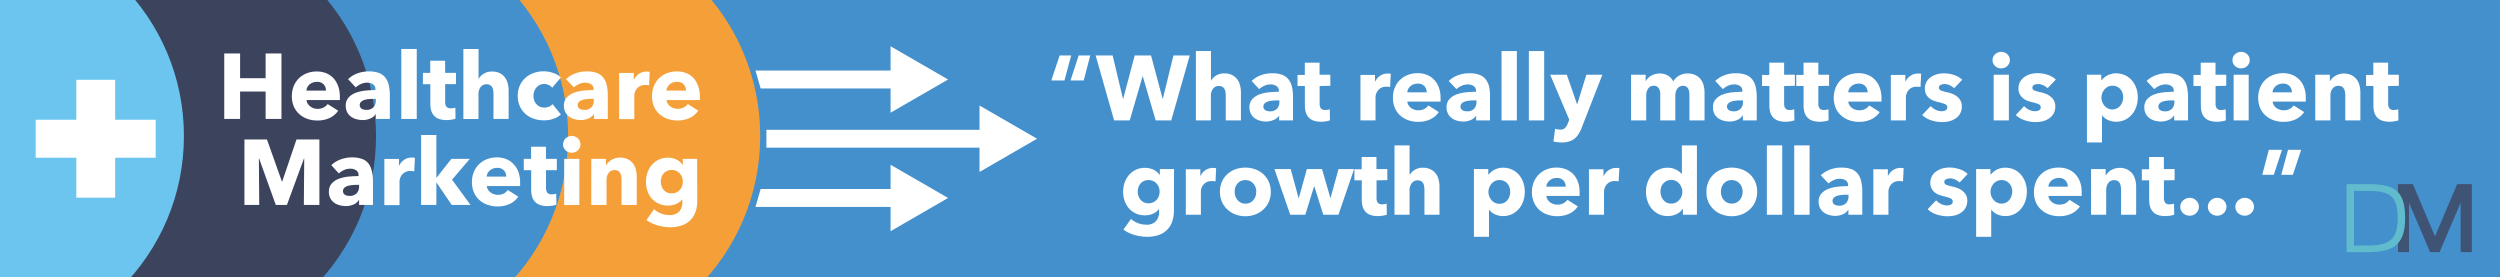 <?xml version="1.0" encoding="UTF-8"?> <svg xmlns="http://www.w3.org/2000/svg" xmlns:xlink="http://www.w3.org/1999/xlink" id="Layer_1" data-name="Layer 1" viewBox="0 0 901 100"><defs><style>.cls-1{fill:none;}.cls-2{clip-path:url(#clip-path);}.cls-3{fill:#4490cd;}.cls-4{fill:#f59f38;}.cls-5{fill:#3c435d;}.cls-6{fill:#6bc5ef;}.cls-11,.cls-7{fill:#fff;}.cls-8{opacity:0.79;}.cls-9{fill:#3e435d;}.cls-10{fill:#67c7cc;}.cls-11{stroke:#fff;stroke-miterlimit:10;stroke-width:5px;}</style><clipPath id="clip-path"><rect class="cls-1" width="901" height="100"></rect></clipPath></defs><g class="cls-2"><rect class="cls-3" width="901" height="100"></rect><circle class="cls-4" cx="196.66" cy="49.04" r="77.32"></circle><circle class="cls-3" cx="127.43" cy="49.04" r="77.32"></circle><circle class="cls-5" cx="58.2" cy="49.04" r="77.32"></circle><circle class="cls-6" cx="-11.03" cy="49.04" r="77.32"></circle><path class="cls-7" d="M95.73,42.87V33h-9.2v9.87H80.82V19.26h5.71v8.93h9.2V19.26h5.71V42.87Z"></path><path class="cls-7" d="M122.48,34.77v.66a6.4,6.4,0,0,1,0,.64h-12a2.85,2.85,0,0,0,.41,1.26,3.72,3.72,0,0,0,.91,1A4.25,4.25,0,0,0,113,39a4.54,4.54,0,0,0,1.42.23,4.64,4.64,0,0,0,2.2-.48,4.37,4.37,0,0,0,1.47-1.25l3.8,2.4a7.73,7.73,0,0,1-3.09,2.62,10.22,10.22,0,0,1-4.45.91,10.58,10.58,0,0,1-3.53-.58,8.57,8.57,0,0,1-2.92-1.7,7.86,7.86,0,0,1-2-2.75,9.21,9.21,0,0,1-.72-3.74,9.47,9.47,0,0,1,.7-3.68,8.45,8.45,0,0,1,1.9-2.81,8.55,8.55,0,0,1,2.84-1.78,9.75,9.75,0,0,1,3.53-.63,8.94,8.94,0,0,1,3.37.61,7.54,7.54,0,0,1,2.64,1.79A8.28,8.28,0,0,1,121.86,31,10.72,10.72,0,0,1,122.48,34.77Zm-5-2.11a3.3,3.3,0,0,0-.82-2.23,3.09,3.09,0,0,0-2.45-.93,4,4,0,0,0-1.47.25,3.67,3.67,0,0,0-1.17.68,3.45,3.45,0,0,0-.8,1,2.92,2.92,0,0,0-.33,1.21Z"></path><path class="cls-7" d="M125.45,28.53a9.42,9.42,0,0,1,3.42-2.1,11.65,11.65,0,0,1,4-.7,10.79,10.79,0,0,1,3.55.51,5.39,5.39,0,0,1,2.35,1.6,6.94,6.94,0,0,1,1.32,2.74,16.61,16.61,0,0,1,.41,3.92v8.37h-5V41.1h-.1a4,4,0,0,1-1.92,1.6,6.74,6.74,0,0,1-2.78.57,8.41,8.41,0,0,1-2.07-.27,5.9,5.9,0,0,1-2-.86,4.77,4.77,0,0,1-1.45-1.6,4.93,4.93,0,0,1-.57-2.47,4.21,4.21,0,0,1,1-2.9,6.48,6.48,0,0,1,2.54-1.71,13.64,13.64,0,0,1,3.45-.8,36.33,36.33,0,0,1,3.7-.2V32.2a2,2,0,0,0-.86-1.82,3.74,3.74,0,0,0-2.14-.58,5.2,5.2,0,0,0-2.25.5,7,7,0,0,0-1.85,1.2Zm10,7.1h-.7c-.6,0-1.21,0-1.82.09a7.49,7.49,0,0,0-1.63.31,3.09,3.09,0,0,0-1.19.69,1.56,1.56,0,0,0-.46,1.18,1.47,1.47,0,0,0,.21.8,1.74,1.74,0,0,0,.55.53,2.37,2.37,0,0,0,.77.29,5,5,0,0,0,.83.08,3.36,3.36,0,0,0,2.56-.92,3.42,3.42,0,0,0,.88-2.48Z"></path><path class="cls-7" d="M144.63,42.87V17.65h5.57V42.87Z"></path><path class="cls-7" d="M160.44,30.33v6.36a2.87,2.87,0,0,0,.45,1.76,1.93,1.93,0,0,0,1.62.58,6.52,6.52,0,0,0,.85-.06,3.11,3.11,0,0,0,.75-.2l.06,4a9.06,9.06,0,0,1-1.43.35,10.2,10.2,0,0,1-1.73.15,8.16,8.16,0,0,1-2.81-.42,4.36,4.36,0,0,1-1.81-1.2,4.67,4.67,0,0,1-1-1.87,9.19,9.19,0,0,1-.3-2.43v-7h-2.67V26.26h2.64V21.89h5.37v4.37h3.9v4.07Z"></path><path class="cls-7" d="M177.85,42.87v-9a8.16,8.16,0,0,0-.1-1.33,3.3,3.3,0,0,0-.39-1.12,2,2,0,0,0-.75-.76,2.27,2.27,0,0,0-1.2-.29,2.59,2.59,0,0,0-2.2,1,4.08,4.08,0,0,0-.76,2.52v9H167V17.65h5.47V28.36h.06a5.19,5.19,0,0,1,1.8-1.78,5.4,5.4,0,0,1,3-.79,6.08,6.08,0,0,1,2.85.6A5.5,5.5,0,0,1,182,27.94a6.34,6.34,0,0,1,1,2.19,10,10,0,0,1,.31,2.47V42.87Z"></path><path class="cls-7" d="M199,31.63a3.33,3.33,0,0,0-1.27-1,3.9,3.9,0,0,0-1.63-.36,3.39,3.39,0,0,0-1.57.35,3.77,3.77,0,0,0-1.2.93,4.5,4.5,0,0,0-.78,1.35,4.68,4.68,0,0,0-.29,1.64,4.89,4.89,0,0,0,.27,1.63,4,4,0,0,0,.79,1.35,3.62,3.62,0,0,0,1.23.92,3.84,3.84,0,0,0,1.62.33,4.4,4.4,0,0,0,1.65-.32,3.22,3.22,0,0,0,1.32-.91l3,3.7a7.13,7.13,0,0,1-2.67,1.57,10.43,10.43,0,0,1-3.47.56,11,11,0,0,1-3.67-.6,8.36,8.36,0,0,1-3-1.75,8.1,8.1,0,0,1-2-2.78,9,9,0,0,1-.73-3.7,8.84,8.84,0,0,1,.73-3.67,8.24,8.24,0,0,1,2-2.79,8.71,8.71,0,0,1,3-1.77,10.66,10.66,0,0,1,3.64-.61,9.58,9.58,0,0,1,1.78.16,11.92,11.92,0,0,1,1.71.45,8.61,8.61,0,0,1,1.5.7,6.61,6.61,0,0,1,1.18.92Z"></path><path class="cls-7" d="M204,28.53a9.42,9.42,0,0,1,3.42-2.1,11.65,11.65,0,0,1,4-.7,10.79,10.79,0,0,1,3.55.51,5.39,5.39,0,0,1,2.35,1.6,6.94,6.94,0,0,1,1.32,2.74,16.61,16.61,0,0,1,.41,3.92v8.37h-5V41.1H214a4,4,0,0,1-1.92,1.6,6.74,6.74,0,0,1-2.78.57A8.41,8.41,0,0,1,207.2,43a5.9,5.9,0,0,1-1.95-.86,4.77,4.77,0,0,1-1.45-1.6,4.93,4.93,0,0,1-.57-2.47,4.21,4.21,0,0,1,1-2.9,6.48,6.48,0,0,1,2.54-1.71,13.64,13.64,0,0,1,3.45-.8,36.33,36.33,0,0,1,3.7-.2V32.2a2,2,0,0,0-.86-1.82,3.74,3.74,0,0,0-2.14-.58,5.2,5.2,0,0,0-2.25.5,7,7,0,0,0-1.85,1.2Zm10,7.1h-.7c-.6,0-1.21,0-1.82.09a7.49,7.49,0,0,0-1.63.31,3.09,3.09,0,0,0-1.19.69,1.56,1.56,0,0,0-.46,1.18,1.47,1.47,0,0,0,.21.8,1.74,1.74,0,0,0,.55.53,2.37,2.37,0,0,0,.77.29,5,5,0,0,0,.83.08,3.36,3.36,0,0,0,2.56-.92,3.42,3.42,0,0,0,.88-2.48Z"></path><path class="cls-7" d="M233.92,30.76a5,5,0,0,0-.72-.13c-.24,0-.46,0-.69,0a3.86,3.86,0,0,0-1.85.4,3.64,3.64,0,0,0-1.2,1,3.84,3.84,0,0,0-.65,1.23,4.21,4.21,0,0,0-.2,1.16v8.52h-5.47V26.28h5.27v2.4h.07a5.4,5.4,0,0,1,1.8-2.08,5,5,0,0,1,3.35-.77,2.08,2.08,0,0,1,.52.1Z"></path><path class="cls-7" d="M252.23,34.77v.66a4.31,4.31,0,0,1,0,.64h-12a3,3,0,0,0,.42,1.26,3.52,3.52,0,0,0,.9,1,4.36,4.36,0,0,0,2.65.88,4.62,4.62,0,0,0,2.2-.48,4.37,4.37,0,0,0,1.47-1.25l3.8,2.4a7.64,7.64,0,0,1-3.08,2.62,10.22,10.22,0,0,1-4.45.91,10.6,10.6,0,0,1-3.54-.58,8.76,8.76,0,0,1-2.92-1.7,8,8,0,0,1-2-2.75,10.11,10.11,0,0,1,0-7.42,8.31,8.31,0,0,1,1.9-2.81,8.51,8.51,0,0,1,2.83-1.78,9.76,9.76,0,0,1,3.54-.63,9,9,0,0,1,3.37.61,7.41,7.41,0,0,1,2.63,1.79A8.14,8.14,0,0,1,251.61,31,11,11,0,0,1,252.23,34.77Zm-5-2.11a3.25,3.25,0,0,0-.82-2.23,3.08,3.08,0,0,0-2.45-.93,4.13,4.13,0,0,0-1.47.25,3.62,3.62,0,0,0-1.16.68,3.29,3.29,0,0,0-.8,1,3.1,3.1,0,0,0-.34,1.21Z"></path><path class="cls-7" d="M109.51,73.87l.13-16.71h-.1L103.4,73.87h-4l-6-16.71h-.1l.13,16.71H88.09V50.26h8.12l5.38,15.14h.13l5.14-15.14h8.25V73.87Z"></path><path class="cls-7" d="M119.41,59.53a9.42,9.42,0,0,1,3.42-2.1,11.65,11.65,0,0,1,4-.7,10.79,10.79,0,0,1,3.55.51,5.33,5.33,0,0,1,2.35,1.6A6.94,6.94,0,0,1,134,61.58a16.06,16.06,0,0,1,.42,3.92v8.37h-5V72.1h-.1a4,4,0,0,1-1.92,1.6,6.74,6.74,0,0,1-2.78.57,8.41,8.41,0,0,1-2.07-.27,5.9,5.9,0,0,1-2-.86,4.77,4.77,0,0,1-1.45-1.6,4.93,4.93,0,0,1-.57-2.47,4.16,4.16,0,0,1,1-2.9,6.37,6.37,0,0,1,2.53-1.71,13.74,13.74,0,0,1,3.45-.8,36.37,36.37,0,0,1,3.71-.2V63.2a2,2,0,0,0-.87-1.82,3.74,3.74,0,0,0-2.14-.58,5.2,5.2,0,0,0-2.25.5,7,7,0,0,0-1.85,1.2Zm10,7.1h-.7c-.6,0-1.2,0-1.82.09a7.49,7.49,0,0,0-1.63.31,3,3,0,0,0-1.18.69,1.53,1.53,0,0,0-.47,1.18,1.47,1.47,0,0,0,.21.8,1.67,1.67,0,0,0,.56.53,2.23,2.23,0,0,0,.76.29,5,5,0,0,0,.84.08,3.35,3.35,0,0,0,2.55-.92,3.42,3.42,0,0,0,.88-2.48Z"></path><path class="cls-7" d="M149.3,61.76a5,5,0,0,0-.72-.13l-.68,0a3.84,3.84,0,0,0-1.85.4,3.68,3.68,0,0,0-1.21,1,3.84,3.84,0,0,0-.65,1.23,4.21,4.21,0,0,0-.2,1.16v8.52h-5.47V57.28h5.27v2.4h.07a5.4,5.4,0,0,1,1.8-2.08,4.63,4.63,0,0,1,2.7-.81,4.54,4.54,0,0,1,.65,0,2,2,0,0,1,.52.1Z"></path><path class="cls-7" d="M169.58,73.87h-6.77l-5.44-8h-.1v8h-5.5V48.65h5.5V64h.1l5.3-6.74h6.64l-6.4,7.5Z"></path><path class="cls-7" d="M187.45,65.77v.66a6.4,6.4,0,0,1,0,.64h-12a2.74,2.74,0,0,0,.42,1.26,3.52,3.52,0,0,0,.9,1,4.38,4.38,0,0,0,1.23.65,4.54,4.54,0,0,0,1.42.23,4.62,4.62,0,0,0,2.2-.48A4.37,4.37,0,0,0,183,68.47l3.8,2.4a7.77,7.77,0,0,1-3.08,2.62,10.27,10.27,0,0,1-4.46.91,10.58,10.58,0,0,1-3.53-.58,8.57,8.57,0,0,1-2.92-1.7,7.86,7.86,0,0,1-2-2.75,9.21,9.21,0,0,1-.72-3.74,9.47,9.47,0,0,1,.7-3.68,8.45,8.45,0,0,1,1.9-2.81,8.65,8.65,0,0,1,2.84-1.78,9.76,9.76,0,0,1,3.54-.63,8.93,8.93,0,0,1,3.36.61,7.36,7.36,0,0,1,2.64,1.79A8.3,8.3,0,0,1,186.84,62,11,11,0,0,1,187.45,65.77Zm-5-2.11a3.25,3.25,0,0,0-.82-2.23,3.08,3.08,0,0,0-2.45-.93,4.09,4.09,0,0,0-1.47.25,3.78,3.78,0,0,0-1.17.68,3.45,3.45,0,0,0-.8,1,2.92,2.92,0,0,0-.33,1.21Z"></path><path class="cls-7" d="M196.79,61.33v6.36a2.87,2.87,0,0,0,.45,1.76,1.93,1.93,0,0,0,1.62.58,6.41,6.41,0,0,0,.85-.06,3.11,3.11,0,0,0,.75-.2l.07,4a9.51,9.51,0,0,1-1.44.35,10,10,0,0,1-1.73.15,8.1,8.1,0,0,1-2.8-.42,4.4,4.4,0,0,1-1.82-1.2,4.66,4.66,0,0,1-1-1.87,9.19,9.19,0,0,1-.3-2.43v-7h-2.67V57.26h2.63V52.89h5.37v4.37h3.91v4.07Z"></path><path class="cls-7" d="M209.2,52a2.78,2.78,0,0,1-.25,1.18,3.08,3.08,0,0,1-.67,1,3.12,3.12,0,0,1-1,.64,3.33,3.33,0,0,1-1.21.23,3.08,3.08,0,0,1-2.24-.89,2.84,2.84,0,0,1-.9-2.11,3,3,0,0,1,.23-1.15,2.69,2.69,0,0,1,.67-1,3.62,3.62,0,0,1,1-.66,3.19,3.19,0,0,1,2.45,0,3.1,3.1,0,0,1,1,.63,3.2,3.2,0,0,1,.67,1A2.79,2.79,0,0,1,209.2,52Zm-5.87,21.91V57.26h5.47V73.87Z"></path><path class="cls-7" d="M224,73.87V64.8a8.26,8.26,0,0,0-.11-1.34,3.64,3.64,0,0,0-.39-1.11,2,2,0,0,0-.75-.77,2.37,2.37,0,0,0-1.22-.28,2.74,2.74,0,0,0-1.28.28,2.66,2.66,0,0,0-.92.78,3.71,3.71,0,0,0-.55,1.15,5.11,5.11,0,0,0-.18,1.35v9h-5.5V57.26h5.3v2.3h.07a5.93,5.93,0,0,1,.78-1.05,4.69,4.69,0,0,1,1.13-.88,6.66,6.66,0,0,1,1.42-.6,5.47,5.47,0,0,1,1.64-.24,6.13,6.13,0,0,1,2.83.6,5.48,5.48,0,0,1,1.89,1.55,6.32,6.32,0,0,1,1,2.19,10,10,0,0,1,.32,2.47V73.87Z"></path><path class="cls-7" d="M251.29,72.3a11.59,11.59,0,0,1-.7,4.24,7.93,7.93,0,0,1-2,3,8,8,0,0,1-3.08,1.77,13.05,13.05,0,0,1-4,.59,16.5,16.5,0,0,1-4.52-.67,12.32,12.32,0,0,1-4-1.94l2.74-3.9A8.11,8.11,0,0,0,238.37,77a8.54,8.54,0,0,0,2.85.51,4.58,4.58,0,0,0,3.55-1.26,4.82,4.82,0,0,0,1.15-3.37v-1h-.1a5.43,5.43,0,0,1-2.07,1.6,7,7,0,0,1-3,.6,7.83,7.83,0,0,1-3.37-.69,7.31,7.31,0,0,1-2.49-1.85,8.11,8.11,0,0,1-1.55-2.72,10.11,10.11,0,0,1-.53-3.28,10.28,10.28,0,0,1,.53-3.3,8.44,8.44,0,0,1,1.55-2.77,7.63,7.63,0,0,1,2.49-1.92,7.47,7.47,0,0,1,3.33-.72,7.19,7.19,0,0,1,3,.64,5.24,5.24,0,0,1,2.31,2h.06V57.26h5.17Zm-5.2-6.83a4.87,4.87,0,0,0-.28-1.61,4.22,4.22,0,0,0-.82-1.35,3.91,3.91,0,0,0-2.94-1.25,3.77,3.77,0,0,0-1.65.34,3.66,3.66,0,0,0-1.22.9,4,4,0,0,0-.76,1.33,4.91,4.91,0,0,0-.27,1.64,4.84,4.84,0,0,0,.27,1.6,4.25,4.25,0,0,0,.76,1.35,3.67,3.67,0,0,0,2.87,1.28,4,4,0,0,0,1.69-.35,3.8,3.8,0,0,0,1.26-.92,3.9,3.9,0,0,0,.81-1.33A4.9,4.9,0,0,0,246.09,65.47Z"></path><path class="cls-7" d="M383.63,29h-4.74l3-9h4.16Zm6.94,0h-4.76l2.94-9h4.17Z"></path><path class="cls-7" d="M422.11,43.4h-5.6l-4.63-15.84h-.1L407.15,43.4h-5.62L394.87,20H401l3.71,15.58h.1L408.94,20h5.89L419,35.56h.1L422.9,20h5.89Z"></path><path class="cls-7" d="M441.76,43.4V34.47a9.3,9.3,0,0,0-.1-1.32,3.38,3.38,0,0,0-.38-1.11,2.18,2.18,0,0,0-.75-.76,2.23,2.23,0,0,0-1.19-.28,2.55,2.55,0,0,0-2.18,1,4,4,0,0,0-.76,2.49v8.9H431v-25h5.43V29h.06a5.22,5.22,0,0,1,1.79-1.77,5.39,5.39,0,0,1,2.95-.78,6,6,0,0,1,2.82.6,5.53,5.53,0,0,1,1.86,1.54,6.15,6.15,0,0,1,1,2.16,9.87,9.87,0,0,1,.32,2.45V43.4Z"></path><path class="cls-7" d="M451.09,29.18a9.55,9.55,0,0,1,3.39-2.09,11.69,11.69,0,0,1,3.95-.69,10.66,10.66,0,0,1,3.53.51,5.23,5.23,0,0,1,2.33,1.59,6.93,6.93,0,0,1,1.31,2.71A16.35,16.35,0,0,1,466,35.1v8.3h-5V41.65H461A4.16,4.16,0,0,1,459,43.24a6.77,6.77,0,0,1-2.76.56,8.79,8.79,0,0,1-2-.26,6.23,6.23,0,0,1-1.93-.86,4.61,4.61,0,0,1-1.44-1.59,4.85,4.85,0,0,1-.57-2.45,4.17,4.17,0,0,1,1-2.88,6.44,6.44,0,0,1,2.51-1.69,13.58,13.58,0,0,1,3.43-.79,35.75,35.75,0,0,1,3.67-.2v-.26A2,2,0,0,0,460,31a3.75,3.75,0,0,0-2.12-.58,5.29,5.29,0,0,0-2.23.5,7.2,7.2,0,0,0-1.84,1.19Zm10,7h-.7q-.89,0-1.8.09a7.28,7.28,0,0,0-1.62.31,3,3,0,0,0-1.18.68,1.55,1.55,0,0,0-.46,1.17,1.47,1.47,0,0,0,.21.8,1.85,1.85,0,0,0,.55.53,2.54,2.54,0,0,0,.76.28,4.85,4.85,0,0,0,.83.08,3.34,3.34,0,0,0,2.53-.91,3.43,3.43,0,0,0,.88-2.46Z"></path><path class="cls-7" d="M475.6,31v6.31a2.84,2.84,0,0,0,.45,1.75,1.91,1.91,0,0,0,1.61.58,5.09,5.09,0,0,0,.84-.07,2.54,2.54,0,0,0,.74-.2l.07,4a8.4,8.4,0,0,1-1.42.35,10.08,10.08,0,0,1-1.72.15,8.24,8.24,0,0,1-2.78-.41,4.42,4.42,0,0,1-1.81-1.2,4.73,4.73,0,0,1-1-1.86,8.91,8.91,0,0,1-.3-2.4V31h-2.65v-4h2.62V22.59h5.32v4.34h3.88v4Z"></path><path class="cls-7" d="M501,31.39a4.63,4.63,0,0,0-.71-.13l-.68,0a3.94,3.94,0,0,0-1.84.39,4,4,0,0,0-1.19,1,3.66,3.66,0,0,0-.64,1.22,4.21,4.21,0,0,0-.2,1.16V43.4h-5.43V27h5.23v2.38h.07a5.4,5.4,0,0,1,1.78-2.07,4.65,4.65,0,0,1,2.68-.8,4.54,4.54,0,0,1,.65,0,2,2,0,0,1,.51.1Z"></path><path class="cls-7" d="M519.18,35.36V36a6,6,0,0,1,0,.62H507.2a2.93,2.93,0,0,0,.41,1.26,3.64,3.64,0,0,0,.9,1,4.3,4.3,0,0,0,1.22.64,4.17,4.17,0,0,0,1.41.23,4.53,4.53,0,0,0,2.18-.48A4.31,4.31,0,0,0,514.78,38l3.77,2.39A7.58,7.58,0,0,1,515.49,43a10.09,10.09,0,0,1-4.42.91,10.41,10.41,0,0,1-3.5-.58,8.37,8.37,0,0,1-2.9-1.68,7.74,7.74,0,0,1-1.95-2.73,9.06,9.06,0,0,1-.71-3.71,9.31,9.31,0,0,1,.69-3.65,8.06,8.06,0,0,1,1.89-2.78A8.24,8.24,0,0,1,507.4,27a9.6,9.6,0,0,1,3.51-.63,8.86,8.86,0,0,1,3.34.61,7.37,7.37,0,0,1,2.61,1.77,8.18,8.18,0,0,1,1.71,2.81A11,11,0,0,1,519.18,35.36Zm-5-2.08a3.27,3.27,0,0,0-.81-2.22,3.08,3.08,0,0,0-2.43-.92,4.3,4.3,0,0,0-1.46.24,4,4,0,0,0-1.15.68,3.54,3.54,0,0,0-.8,1,2.92,2.92,0,0,0-.33,1.21Z"></path><path class="cls-7" d="M522.12,29.18a9.55,9.55,0,0,1,3.39-2.09,11.71,11.71,0,0,1,4-.69,10.6,10.6,0,0,1,3.52.51,5.17,5.17,0,0,1,2.33,1.59,6.66,6.66,0,0,1,1.31,2.71A15.84,15.84,0,0,1,537,35.1v8.3h-5V41.65H532a4.13,4.13,0,0,1-1.9,1.59,6.84,6.84,0,0,1-2.76.56,8.73,8.73,0,0,1-2.05-.26,6.18,6.18,0,0,1-1.94-.86,4.81,4.81,0,0,1-1.44-1.59,5,5,0,0,1-.56-2.45,4.12,4.12,0,0,1,1-2.88,6.29,6.29,0,0,1,2.51-1.69,13.6,13.6,0,0,1,3.42-.79,35.94,35.94,0,0,1,3.68-.2v-.26a2,2,0,0,0-.86-1.81,3.77,3.77,0,0,0-2.12-.58,5.26,5.26,0,0,0-2.23.5,7.2,7.2,0,0,0-1.84,1.19Zm10,7h-.69c-.6,0-1.2,0-1.81.09a7.52,7.52,0,0,0-1.62.31,3.06,3.06,0,0,0-1.17.68,1.56,1.56,0,0,0-.47,1.17,1.47,1.47,0,0,0,.22.8,1.64,1.64,0,0,0,.55.53,2.45,2.45,0,0,0,.76.28,4.74,4.74,0,0,0,.82.08,3.32,3.32,0,0,0,2.53-.91,3.39,3.39,0,0,0,.88-2.46Z"></path><path class="cls-7" d="M541.15,43.4v-25h5.52v25Z"></path><path class="cls-7" d="M551,43.4v-25h5.52v25Z"></path><path class="cls-7" d="M570.1,45.89A14,14,0,0,1,569,48.18a6.84,6.84,0,0,1-1.46,1.73,5.73,5.73,0,0,1-2,1.07,9,9,0,0,1-2.7.36,12.15,12.15,0,0,1-1.57-.1,9.16,9.16,0,0,1-1.41-.26l.6-4.57a6.28,6.28,0,0,0,.88.22,5.73,5.73,0,0,0,.87.08,2.42,2.42,0,0,0,1.82-.58,4.51,4.51,0,0,0,1-1.63l.53-1.36-6.88-16.21h6l3.67,10.58h.1l3.28-10.58h5.76Z"></path><path class="cls-7" d="M608.87,43.4v-9a9.73,9.73,0,0,0-.09-1.34,3.1,3.1,0,0,0-.37-1.1,2.13,2.13,0,0,0-.71-.75,2.16,2.16,0,0,0-1.17-.28,2.34,2.34,0,0,0-1.21.3,2.7,2.7,0,0,0-.86.79,3.5,3.5,0,0,0-.52,1.14,5.4,5.4,0,0,0-.16,1.34v8.9h-5.43V34a4,4,0,0,0-.56-2.25,2,2,0,0,0-1.79-.83,2.29,2.29,0,0,0-2,1,4.32,4.32,0,0,0-.71,2.51V43.4h-5.46V26.93h5.26v2.28h.07a5.79,5.79,0,0,1,.74-1,4.68,4.68,0,0,1,1.08-.87,5.54,5.54,0,0,1,1.4-.61,5.79,5.79,0,0,1,1.71-.24,5.9,5.9,0,0,1,3,.73,5,5,0,0,1,1.94,2.09,6.32,6.32,0,0,1,2.12-2.06,6.16,6.16,0,0,1,3.14-.76,5.89,5.89,0,0,1,2.83.62A5.25,5.25,0,0,1,613,28.66a6.65,6.65,0,0,1,1,2.19,9.28,9.28,0,0,1,.31,2.36V43.4Z"></path><path class="cls-7" d="M618.17,29.18a9.55,9.55,0,0,1,3.39-2.09,11.71,11.71,0,0,1,4-.69,10.6,10.6,0,0,1,3.52.51,5.17,5.17,0,0,1,2.33,1.59,6.79,6.79,0,0,1,1.31,2.71,16.35,16.35,0,0,1,.41,3.89v8.3h-5V41.65H628a4.13,4.13,0,0,1-1.9,1.59,6.86,6.86,0,0,1-2.77.56,8.79,8.79,0,0,1-2.05-.26,6.23,6.23,0,0,1-1.93-.86,4.61,4.61,0,0,1-1.44-1.59,4.85,4.85,0,0,1-.56-2.45,4.17,4.17,0,0,1,1-2.88,6.4,6.4,0,0,1,2.52-1.69,13.4,13.4,0,0,1,3.42-.79,35.75,35.75,0,0,1,3.67-.2v-.26A2,2,0,0,0,627.1,31a3.74,3.74,0,0,0-2.11-.58,5.3,5.3,0,0,0-2.24.5,7.14,7.14,0,0,0-1.83,1.19Zm10,7h-.69c-.6,0-1.2,0-1.81.09a7.52,7.52,0,0,0-1.62.31,3,3,0,0,0-1.17.68,1.56,1.56,0,0,0-.47,1.17,1.39,1.39,0,0,0,.22.8,1.71,1.71,0,0,0,.54.53,2.54,2.54,0,0,0,.76.28,5,5,0,0,0,.83.08,3.34,3.34,0,0,0,2.53-.91,3.39,3.39,0,0,0,.88-2.46Z"></path><path class="cls-7" d="M643,31v6.31a2.91,2.91,0,0,0,.44,1.75,1.92,1.92,0,0,0,1.61.58,5,5,0,0,0,.84-.07,2.71,2.71,0,0,0,.75-.2l.06,4a8.17,8.17,0,0,1-1.42.35,10,10,0,0,1-1.72.15,8.28,8.28,0,0,1-2.78-.41,4.32,4.32,0,0,1-1.8-1.2,4.74,4.74,0,0,1-1-1.86,8.91,8.91,0,0,1-.3-2.4V31h-2.64v-4h2.61V22.59H643v4.34h3.87v4Z"></path><path class="cls-7" d="M655.33,31v6.31a2.91,2.91,0,0,0,.44,1.75,1.92,1.92,0,0,0,1.61.58,5.09,5.09,0,0,0,.84-.07,2.71,2.71,0,0,0,.75-.2l.06,4a8.17,8.17,0,0,1-1.42.35,10,10,0,0,1-1.72.15,8.28,8.28,0,0,1-2.78-.41,4.32,4.32,0,0,1-1.8-1.2,4.62,4.62,0,0,1-1-1.86,8.91,8.91,0,0,1-.3-2.4V31h-2.64v-4H650V22.59h5.33v4.34h3.87v4Z"></path><path class="cls-7" d="M678.09,35.36V36a6,6,0,0,1,0,.62H666.11a2.81,2.81,0,0,0,.42,1.26,3.6,3.6,0,0,0,.89,1,4.3,4.3,0,0,0,1.22.64,4.21,4.21,0,0,0,1.41.23,4.53,4.53,0,0,0,2.18-.48A4.31,4.31,0,0,0,673.69,38l3.77,2.39A7.58,7.58,0,0,1,674.4,43a10.09,10.09,0,0,1-4.42.91,10.41,10.41,0,0,1-3.5-.58,8.37,8.37,0,0,1-2.9-1.68,7.74,7.74,0,0,1-2-2.73,10,10,0,0,1,0-7.36,8.18,8.18,0,0,1,4.7-4.55,9.6,9.6,0,0,1,3.51-.63,8.82,8.82,0,0,1,3.34.61,7.28,7.28,0,0,1,2.61,1.77,8.18,8.18,0,0,1,1.71,2.81A10.8,10.8,0,0,1,678.09,35.36Zm-5-2.08a3.27,3.27,0,0,0-.81-2.22,3.08,3.08,0,0,0-2.43-.92,4.2,4.2,0,0,0-1.45.24,3.9,3.9,0,0,0-1.16.68,3.54,3.54,0,0,0-.8,1,2.92,2.92,0,0,0-.33,1.21Z"></path><path class="cls-7" d="M692.15,31.39a4.63,4.63,0,0,0-.71-.13l-.68,0a3.94,3.94,0,0,0-1.84.39,4,4,0,0,0-1.19,1,3.66,3.66,0,0,0-.64,1.22,4.21,4.21,0,0,0-.2,1.16V43.4h-5.43V27h5.23v2.38h.07a5.4,5.4,0,0,1,1.78-2.07,4.65,4.65,0,0,1,2.68-.8,4.54,4.54,0,0,1,.65,0,2,2,0,0,1,.51.1Z"></path><path class="cls-7" d="M704.26,31.79a6.16,6.16,0,0,0-1.55-1.06,4.43,4.43,0,0,0-1.89-.43,3.3,3.3,0,0,0-1.41.3,1.09,1.09,0,0,0,.07,2,14.88,14.88,0,0,0,2.3.66,12.41,12.41,0,0,1,1.87.56,6.44,6.44,0,0,1,1.7,1,4.57,4.57,0,0,1,1.23,1.46,4.22,4.22,0,0,1,.46,2.05,4.95,4.95,0,0,1-2.27,4.37,7,7,0,0,1-2.26,1,11.4,11.4,0,0,1-2.52.29,12.42,12.42,0,0,1-4-.64,8.41,8.41,0,0,1-3.23-1.9l3.05-3.21a6,6,0,0,0,1.78,1.32,5,5,0,0,0,2.25.53,3,3,0,0,0,1.31-.32,1.11,1.11,0,0,0,.65-1.1,1.19,1.19,0,0,0-.8-1.13,13.94,13.94,0,0,0-2.48-.76,12.57,12.57,0,0,1-1.72-.53,5.59,5.59,0,0,1-1.54-.89,4.61,4.61,0,0,1-1.11-1.39,4.33,4.33,0,0,1-.43-2,4.82,4.82,0,0,1,.63-2.53,5.37,5.37,0,0,1,1.62-1.7,7.29,7.29,0,0,1,2.2-1,9.53,9.53,0,0,1,2.4-.31,11.43,11.43,0,0,1,3.62.58,7.81,7.81,0,0,1,3,1.73Z"></path><path class="cls-7" d="M724.34,21.67a2.85,2.85,0,0,1-.24,1.17,3,3,0,0,1-.67.94,2.8,2.8,0,0,1-1,.63,3.14,3.14,0,0,1-1.21.23,3,3,0,0,1-2.21-.87,2.89,2.89,0,0,1-.66-3.25,2.68,2.68,0,0,1,.66-.94,3.37,3.37,0,0,1,1-.64,2.9,2.9,0,0,1,1.22-.25,3.33,3.33,0,0,1,1.21.23,2.8,2.8,0,0,1,1,.63,3,3,0,0,1,.67.94A2.93,2.93,0,0,1,724.34,21.67ZM718.52,43.4V26.93H724V43.4Z"></path><path class="cls-7" d="M737.94,31.79a6.16,6.16,0,0,0-1.55-1.06,4.43,4.43,0,0,0-1.89-.43,3.3,3.3,0,0,0-1.41.3,1.09,1.09,0,0,0,.07,2,14.88,14.88,0,0,0,2.3.66,12.41,12.41,0,0,1,1.87.56,6.29,6.29,0,0,1,1.7,1,4.57,4.57,0,0,1,1.23,1.46,4.22,4.22,0,0,1,.46,2.05,4.95,4.95,0,0,1-2.27,4.37,7,7,0,0,1-2.26,1,11.4,11.4,0,0,1-2.52.29,12.42,12.42,0,0,1-3.95-.64,8.41,8.41,0,0,1-3.23-1.9l3-3.21a6,6,0,0,0,1.78,1.32,5,5,0,0,0,2.25.53,2.94,2.94,0,0,0,1.31-.32,1.11,1.11,0,0,0,.65-1.1,1.19,1.19,0,0,0-.8-1.13,13.94,13.94,0,0,0-2.48-.76,12.57,12.57,0,0,1-1.72-.53A5.59,5.59,0,0,1,729,35.3a4.61,4.61,0,0,1-1.11-1.39,4.33,4.33,0,0,1-.43-2,4.82,4.82,0,0,1,.63-2.53,5.37,5.37,0,0,1,1.62-1.7,7.29,7.29,0,0,1,2.2-1,9.53,9.53,0,0,1,2.4-.31,11.43,11.43,0,0,1,3.62.58,7.81,7.81,0,0,1,3,1.73Z"></path><path class="cls-7" d="M770.46,35.1a10.47,10.47,0,0,1-.52,3.31,8.6,8.6,0,0,1-1.54,2.79,7.71,7.71,0,0,1-2.47,1.94,7.36,7.36,0,0,1-3.31.73,6.94,6.94,0,0,1-2.88-.62,5,5,0,0,1-2.11-1.67h-.07v9.76h-5.43V26.93h5.17v2h.1a6.57,6.57,0,0,1,5.26-2.49,7.47,7.47,0,0,1,3.24.7A7.27,7.27,0,0,1,768.36,29a8.65,8.65,0,0,1,1.56,2.77A10,10,0,0,1,770.46,35.1Zm-5.26,0a5.18,5.18,0,0,0-.24-1.56,4.24,4.24,0,0,0-.73-1.34,3.68,3.68,0,0,0-1.21-.94,3.79,3.79,0,0,0-1.69-.36,3.64,3.64,0,0,0-1.65.36,3.79,3.79,0,0,0-1.24,1,4.52,4.52,0,0,0-.8,1.36,4.57,4.57,0,0,0-.28,1.55,4.67,4.67,0,0,0,.28,1.56,4.47,4.47,0,0,0,.8,1.35,3.79,3.79,0,0,0,1.24,1,3.52,3.52,0,0,0,1.65.37A3.66,3.66,0,0,0,763,39a3.48,3.48,0,0,0,1.21-1,4.19,4.19,0,0,0,.73-1.37A5.3,5.3,0,0,0,765.2,35.1Z"></path><path class="cls-7" d="M773.64,29.18A9.55,9.55,0,0,1,777,27.09a11.71,11.71,0,0,1,4-.69,10.6,10.6,0,0,1,3.52.51,5.17,5.17,0,0,1,2.33,1.59,6.79,6.79,0,0,1,1.31,2.71,16.35,16.35,0,0,1,.41,3.89v8.3h-5V41.65h-.1a4.13,4.13,0,0,1-1.9,1.59,6.86,6.86,0,0,1-2.77.56,8.79,8.79,0,0,1-2.05-.26,6.23,6.23,0,0,1-1.93-.86,4.61,4.61,0,0,1-1.44-1.59,4.85,4.85,0,0,1-.56-2.45,4.17,4.17,0,0,1,1-2.88,6.4,6.4,0,0,1,2.52-1.69,13.4,13.4,0,0,1,3.42-.79,35.75,35.75,0,0,1,3.67-.2v-.26a2,2,0,0,0-.86-1.81,3.74,3.74,0,0,0-2.11-.58,5.3,5.3,0,0,0-2.24.5,7.14,7.14,0,0,0-1.83,1.19Zm10,7h-.69c-.6,0-1.2,0-1.81.09a7.28,7.28,0,0,0-1.62.31,3,3,0,0,0-1.17.68,1.56,1.56,0,0,0-.47,1.17,1.39,1.39,0,0,0,.22.8,1.71,1.71,0,0,0,.54.53,2.54,2.54,0,0,0,.76.28,5,5,0,0,0,.83.08,3.34,3.34,0,0,0,2.53-.91,3.39,3.39,0,0,0,.88-2.46Z"></path><path class="cls-7" d="M798.49,31v6.31a2.84,2.84,0,0,0,.45,1.75,1.89,1.89,0,0,0,1.6.58,4.92,4.92,0,0,0,.84-.07,2.71,2.71,0,0,0,.75-.2l.07,4a8.3,8.3,0,0,1-1.43.35,10,10,0,0,1-1.72.15,8.28,8.28,0,0,1-2.78-.41,4.32,4.32,0,0,1-1.8-1.2,4.74,4.74,0,0,1-1-1.86,8.92,8.92,0,0,1-.29-2.4V31h-2.65v-4h2.61V22.59h5.33v4.34h3.87v4Z"></path><path class="cls-7" d="M810.8,21.67a2.85,2.85,0,0,1-.25,1.17,3.18,3.18,0,0,1-.66.94,2.94,2.94,0,0,1-1,.63,3.26,3.26,0,0,1-3.42-.64,2.94,2.94,0,0,1-.66-3.25,2.68,2.68,0,0,1,.66-.94,3.66,3.66,0,0,1,1-.64,2.94,2.94,0,0,1,1.23-.25,3.24,3.24,0,0,1,1.2.23,2.94,2.94,0,0,1,1,.63,3.18,3.18,0,0,1,.66.94A2.94,2.94,0,0,1,810.8,21.67ZM805,43.4V26.93h5.43V43.4Z"></path><path class="cls-7" d="M831,35.36V36a6,6,0,0,1,0,.62H819.07a2.8,2.8,0,0,0,.41,1.26,3.6,3.6,0,0,0,.89,1,4.5,4.5,0,0,0,1.23.64,4.15,4.15,0,0,0,1.4.23,4.6,4.6,0,0,0,2.19-.48A4.27,4.27,0,0,0,826.64,38l3.78,2.39A7.71,7.71,0,0,1,827.36,43a10.12,10.12,0,0,1-4.42.91,10.42,10.42,0,0,1-3.51-.58,8.32,8.32,0,0,1-2.89-1.68,7.89,7.89,0,0,1-2-2.73,10,10,0,0,1,0-7.36,8.18,8.18,0,0,1,1.88-2.78A8.38,8.38,0,0,1,819.27,27a9.59,9.59,0,0,1,3.5-.63,8.79,8.79,0,0,1,3.34.61,7.32,7.32,0,0,1,2.62,1.77,8.16,8.16,0,0,1,1.7,2.81A10.8,10.8,0,0,1,831,35.36Zm-5-2.08a3.27,3.27,0,0,0-.81-2.22,3.08,3.08,0,0,0-2.43-.92,4.26,4.26,0,0,0-1.46.24,4,4,0,0,0-1.16.68,3.5,3.5,0,0,0-.79,1,2.92,2.92,0,0,0-.33,1.21Z"></path><path class="cls-7" d="M845.24,43.4v-9a7,7,0,0,0-.12-1.32,3.63,3.63,0,0,0-.38-1.11,1.93,1.93,0,0,0-.74-.76,2.33,2.33,0,0,0-1.21-.28,2.67,2.67,0,0,0-1.27.28,2.54,2.54,0,0,0-.91.78,3.36,3.36,0,0,0-.55,1.14,5,5,0,0,0-.18,1.34V43.4h-5.46V26.93h5.26v2.28h.07a5.07,5.07,0,0,1,.77-1,4.69,4.69,0,0,1,1.13-.88,7,7,0,0,1,1.4-.59,5.4,5.4,0,0,1,1.63-.24,6,6,0,0,1,2.81.6,5.47,5.47,0,0,1,1.87,1.54,6.15,6.15,0,0,1,1,2.16,9.87,9.87,0,0,1,.32,2.45V43.4Z"></path><path class="cls-7" d="M860.69,31v6.31a2.84,2.84,0,0,0,.45,1.75,1.89,1.89,0,0,0,1.6.58,5.12,5.12,0,0,0,.85-.07,2.73,2.73,0,0,0,.74-.2l.07,4a8.3,8.3,0,0,1-1.43.35,9.91,9.91,0,0,1-1.72.15,8.28,8.28,0,0,1-2.78-.41,4.32,4.32,0,0,1-1.8-1.2,4.74,4.74,0,0,1-1-1.86,9.34,9.34,0,0,1-.29-2.4V31h-2.65v-4h2.61V22.59h5.33v4.34h3.87v4Z"></path><path class="cls-7" d="M423.08,75.85a11.63,11.63,0,0,1-.69,4.2,7.7,7.7,0,0,1-5,4.72,13.15,13.15,0,0,1-4,.57,16.27,16.27,0,0,1-4.49-.66,12.18,12.18,0,0,1-4-1.92l2.71-3.87a7.8,7.8,0,0,0,2.63,1.57,8.2,8.2,0,0,0,2.83.52,4.51,4.51,0,0,0,3.52-1.26,4.78,4.78,0,0,0,1.14-3.34v-1h-.09A5.33,5.33,0,0,1,415.6,77a6.89,6.89,0,0,1-2.94.6,7.84,7.84,0,0,1-3.34-.68,7.3,7.3,0,0,1-2.47-1.84,8.22,8.22,0,0,1-1.54-2.69,10,10,0,0,1-.53-3.26,10.2,10.2,0,0,1,.53-3.28,8.56,8.56,0,0,1,1.54-2.74,7.63,7.63,0,0,1,2.47-1.91,7.49,7.49,0,0,1,3.31-.71,7.23,7.23,0,0,1,3,.63A5.22,5.22,0,0,1,417.89,63H418V60.93h5.13Zm-5.16-6.78a4.71,4.71,0,0,0-.28-1.59,4,4,0,0,0-.81-1.34,3.8,3.8,0,0,0-1.26-.91,4,4,0,0,0-1.65-.33,3.84,3.84,0,0,0-1.64.33,3.62,3.62,0,0,0-1.21.89,4.11,4.11,0,0,0-.76,1.32,4.85,4.85,0,0,0-.27,1.63,4.64,4.64,0,0,0,.27,1.58,4.1,4.1,0,0,0,.76,1.34,3.6,3.6,0,0,0,1.21.93,3.7,3.7,0,0,0,1.64.35,4,4,0,0,0,1.67-.35,3.84,3.84,0,0,0,1.25-.91,3.93,3.93,0,0,0,.8-1.32A4.84,4.84,0,0,0,417.92,69.07Z"></path><path class="cls-7" d="M438.07,65.39a4.63,4.63,0,0,0-.71-.13l-.68,0a3.94,3.94,0,0,0-1.84.39,4,4,0,0,0-1.19,1A3.49,3.49,0,0,0,433,67.8a3.87,3.87,0,0,0-.2,1.16V77.4h-5.43V61h5.23v2.38h.07a5.32,5.32,0,0,1,1.78-2.07,5,5,0,0,1,3.33-.76,2,2,0,0,1,.51.1Z"></path><path class="cls-7" d="M458,69.1a9.06,9.06,0,0,1-.72,3.66,8.22,8.22,0,0,1-2,2.77,8.82,8.82,0,0,1-2.91,1.77,9.84,9.84,0,0,1-3.54.63,9.94,9.94,0,0,1-3.53-.63,8.62,8.62,0,0,1-2.91-1.77,8.45,8.45,0,0,1-2-2.77,9.06,9.06,0,0,1-.72-3.66,8.86,8.86,0,0,1,.72-3.64,8.37,8.37,0,0,1,2-2.75A8.66,8.66,0,0,1,445.26,61a10.63,10.63,0,0,1,3.53-.59,10.52,10.52,0,0,1,3.54.59,8.86,8.86,0,0,1,2.91,1.72,8.14,8.14,0,0,1,2,2.75A8.86,8.86,0,0,1,458,69.1Zm-5.22,0a4.66,4.66,0,0,0-.27-1.56,4.32,4.32,0,0,0-.76-1.34,3.94,3.94,0,0,0-1.22-.94,4.15,4.15,0,0,0-3.38,0,3.68,3.68,0,0,0-1.21.94,4.24,4.24,0,0,0-.73,1.34,5.18,5.18,0,0,0-.24,1.56,5.07,5.07,0,0,0,.24,1.55,4.4,4.4,0,0,0,.75,1.38,3.62,3.62,0,0,0,1.22,1,4,4,0,0,0,3.38,0,3.62,3.62,0,0,0,1.22-1,4.4,4.4,0,0,0,.75-1.38A5.08,5.08,0,0,0,452.73,69.1Z"></path><path class="cls-7" d="M482.37,77.4h-5.46l-3.24-10.25h-.07L470.43,77.4H465l-5.69-16.47h5.85L468,71.35h.1L471,60.93h5.46l3,10.42h.06l2.88-10.42h5.62Z"></path><path class="cls-7" d="M496.1,65v6.31a2.84,2.84,0,0,0,.45,1.75,1.9,1.9,0,0,0,1.6.58,5.12,5.12,0,0,0,.85-.07,2.73,2.73,0,0,0,.74-.2l.07,4a8.3,8.3,0,0,1-1.43.35,9.91,9.91,0,0,1-1.72.15,8.28,8.28,0,0,1-2.78-.41,4.32,4.32,0,0,1-1.8-1.2,4.6,4.6,0,0,1-1-1.86,8.91,8.91,0,0,1-.3-2.4V65h-2.65v-4h2.61V56.59h5.33v4.34H500v4Z"></path><path class="cls-7" d="M513.37,77.4V68.47a8,8,0,0,0-.1-1.32,3,3,0,0,0-.38-1.11,2.16,2.16,0,0,0-.74-.76A2.26,2.26,0,0,0,511,65a2.57,2.57,0,0,0-2.19,1A4.05,4.05,0,0,0,508,68.5v8.9h-5.42v-25H508V63h.07a5.19,5.19,0,0,1,1.78-1.77,5.39,5.39,0,0,1,2.95-.78,6,6,0,0,1,2.83.6,5.4,5.4,0,0,1,1.85,1.54,6,6,0,0,1,1,2.16,9.85,9.85,0,0,1,.31,2.45V77.4Z"></path><path class="cls-7" d="M549.53,69.1a10.47,10.47,0,0,1-.52,3.31,8.6,8.6,0,0,1-1.54,2.79A7.71,7.71,0,0,1,545,77.14a7.36,7.36,0,0,1-3.31.73,6.86,6.86,0,0,1-2.87-.62,5,5,0,0,1-2.12-1.67h-.07v9.76H531.2V60.93h5.17v2h.1a6.57,6.57,0,0,1,5.26-2.49,7.47,7.47,0,0,1,3.24.7A7.27,7.27,0,0,1,547.43,63,8.65,8.65,0,0,1,549,65.81,10,10,0,0,1,549.53,69.1Zm-5.26,0a5.18,5.18,0,0,0-.24-1.56,4.24,4.24,0,0,0-.73-1.34,3.68,3.68,0,0,0-1.21-.94,3.76,3.76,0,0,0-1.69-.36,3.64,3.64,0,0,0-1.65.36,3.79,3.79,0,0,0-1.24,1,4.52,4.52,0,0,0-.8,1.36,4.57,4.57,0,0,0-.28,1.55,4.67,4.67,0,0,0,.28,1.56,4.47,4.47,0,0,0,.8,1.35,3.79,3.79,0,0,0,1.24,1,3.52,3.52,0,0,0,1.65.37,3.63,3.63,0,0,0,1.69-.37,3.48,3.48,0,0,0,1.21-1,4.19,4.19,0,0,0,.73-1.37A5.3,5.3,0,0,0,544.27,69.1Z"></path><path class="cls-7" d="M569.29,69.36V70a4,4,0,0,1,0,.62H557.31a2.8,2.8,0,0,0,.41,1.26,3.49,3.49,0,0,0,.9,1,4.3,4.3,0,0,0,1.22.64,4.17,4.17,0,0,0,1.41.23,4.53,4.53,0,0,0,2.18-.48A4.31,4.31,0,0,0,564.89,72l3.77,2.39A7.58,7.58,0,0,1,565.6,77a10.09,10.09,0,0,1-4.42.91,10.51,10.51,0,0,1-3.51-.58,8.42,8.42,0,0,1-2.89-1.68,7.74,7.74,0,0,1-1.95-2.73,9.06,9.06,0,0,1-.72-3.71,9.31,9.31,0,0,1,.7-3.65,8.06,8.06,0,0,1,1.89-2.78A8.24,8.24,0,0,1,557.51,61,9.6,9.6,0,0,1,561,60.4a8.86,8.86,0,0,1,3.34.61A7.37,7.37,0,0,1,567,62.78a8,8,0,0,1,1.7,2.81A10.8,10.8,0,0,1,569.29,69.36Zm-5-2.08a3.27,3.27,0,0,0-.81-2.22,3.08,3.08,0,0,0-2.43-.92,4.26,4.26,0,0,0-1.46.24,4.17,4.17,0,0,0-1.16.68,3.5,3.5,0,0,0-.79,1,2.92,2.92,0,0,0-.33,1.21Z"></path><path class="cls-7" d="M583.35,65.39a4.63,4.63,0,0,0-.71-.13l-.68,0a3.94,3.94,0,0,0-1.84.39,4,4,0,0,0-1.19,1,3.49,3.49,0,0,0-.64,1.22,3.87,3.87,0,0,0-.2,1.16V77.4h-5.43V61h5.23v2.38H578a5.32,5.32,0,0,1,1.78-2.07,5,5,0,0,1,3.33-.76,2,2,0,0,1,.51.1Z"></path><path class="cls-7" d="M606.51,77.4V75.25h-.07a5.13,5.13,0,0,1-2.26,1.94,7.47,7.47,0,0,1-3.13.68,7.36,7.36,0,0,1-3.31-.73,7.57,7.57,0,0,1-2.46-1.94,8.24,8.24,0,0,1-1.54-2.79,10.2,10.2,0,0,1-.53-3.31,10,10,0,0,1,.54-3.29A8.84,8.84,0,0,1,595.31,63,7.31,7.31,0,0,1,601,60.46a6.32,6.32,0,0,1,3.08.7,6.71,6.71,0,0,1,2,1.52h.07V52.39h5.42v25Zm-.2-8.27a4.34,4.34,0,0,0-.28-1.55,4.49,4.49,0,0,0-.79-1.36,3.94,3.94,0,0,0-1.25-1,3.64,3.64,0,0,0-1.65-.36,3.79,3.79,0,0,0-1.69.36,3.94,3.94,0,0,0-1.22.94,4.1,4.1,0,0,0-.75,1.34,5.18,5.18,0,0,0-.24,1.56,5.3,5.3,0,0,0,.24,1.57,4,4,0,0,0,.75,1.37,3.72,3.72,0,0,0,1.22,1,3.66,3.66,0,0,0,1.69.37A3.52,3.52,0,0,0,604,73a3.94,3.94,0,0,0,1.25-1,4.5,4.5,0,0,0,1.07-2.91Z"></path><path class="cls-7" d="M633.28,69.1a9.06,9.06,0,0,1-.73,3.66,8.22,8.22,0,0,1-2,2.77,8.82,8.82,0,0,1-2.91,1.77,10.2,10.2,0,0,1-7.06,0,8.43,8.43,0,0,1-2.91-1.77,8.17,8.17,0,0,1-2-2.77A8.89,8.89,0,0,1,615,69.1a8.7,8.7,0,0,1,.73-3.64,8.09,8.09,0,0,1,2-2.75A8.47,8.47,0,0,1,620.59,61a10.86,10.86,0,0,1,7.06,0,8.86,8.86,0,0,1,2.91,1.72,8.14,8.14,0,0,1,2,2.75A8.86,8.86,0,0,1,633.28,69.1Zm-5.23,0a4.66,4.66,0,0,0-.27-1.56A4.13,4.13,0,0,0,627,66.2a3.94,3.94,0,0,0-1.22-.94,4.15,4.15,0,0,0-3.38,0,3.64,3.64,0,0,0-1.2.94,4.05,4.05,0,0,0-.73,1.34,4.9,4.9,0,0,0-.25,1.56,4.79,4.79,0,0,0,.25,1.55,4.18,4.18,0,0,0,.74,1.38,3.68,3.68,0,0,0,2.91,1.34A3.68,3.68,0,0,0,627.06,72a4.38,4.38,0,0,0,.74-1.38A5.08,5.08,0,0,0,628.05,69.1Z"></path><path class="cls-7" d="M636.78,77.4v-25h5.53v25Z"></path><path class="cls-7" d="M646.64,77.4v-25h5.53v25Z"></path><path class="cls-7" d="M656.2,63.18a9.55,9.55,0,0,1,3.39-2.09,11.71,11.71,0,0,1,4-.69,10.6,10.6,0,0,1,3.52.51,5.17,5.17,0,0,1,2.33,1.59,6.66,6.66,0,0,1,1.31,2.71,15.84,15.84,0,0,1,.41,3.89v8.3h-5V75.65h-.1a4.13,4.13,0,0,1-1.9,1.59,6.84,6.84,0,0,1-2.76.56,8.73,8.73,0,0,1-2-.26,6.18,6.18,0,0,1-1.94-.86A4.81,4.81,0,0,1,656,75.09a5,5,0,0,1-.56-2.45,4.12,4.12,0,0,1,1-2.88,6.29,6.29,0,0,1,2.51-1.69,13.6,13.6,0,0,1,3.42-.79,35.94,35.94,0,0,1,3.68-.2v-.26a2,2,0,0,0-.86-1.81,3.77,3.77,0,0,0-2.12-.58,5.26,5.26,0,0,0-2.23.5A7.2,7.2,0,0,0,659,66.12Zm10,7h-.69c-.6,0-1.2,0-1.81.09a7.52,7.52,0,0,0-1.62.31,3.06,3.06,0,0,0-1.17.68,1.55,1.55,0,0,0-.46,1.17,1.47,1.47,0,0,0,.21.8,1.74,1.74,0,0,0,.55.53,2.45,2.45,0,0,0,.76.28,4.74,4.74,0,0,0,.82.08,3.32,3.32,0,0,0,2.53-.91,3.39,3.39,0,0,0,.88-2.46Z"></path><path class="cls-7" d="M685.85,65.39a4.63,4.63,0,0,0-.71-.13l-.68,0a3.94,3.94,0,0,0-1.84.39,4,4,0,0,0-1.19,1,3.49,3.49,0,0,0-.64,1.22,3.87,3.87,0,0,0-.2,1.16V77.4h-5.43V61h5.23v2.38h.06a5.43,5.43,0,0,1,1.79-2.07,5,5,0,0,1,3.33-.76,2,2,0,0,1,.51.1Z"></path><path class="cls-7" d="M706.23,65.79a6,6,0,0,0-1.56-1.06,4.35,4.35,0,0,0-1.88-.43,3.3,3.3,0,0,0-1.41.3,1,1,0,0,0-.64,1,1,1,0,0,0,.71,1,14.88,14.88,0,0,0,2.3.66,12.76,12.76,0,0,1,1.87.56,6.44,6.44,0,0,1,1.7,1,4.57,4.57,0,0,1,1.23,1.46,4.34,4.34,0,0,1,.46,2,5.12,5.12,0,0,1-.63,2.63,5.26,5.26,0,0,1-1.64,1.74,7.14,7.14,0,0,1-2.26,1,11.4,11.4,0,0,1-2.52.29,12.42,12.42,0,0,1-4-.64,8.41,8.41,0,0,1-3.23-1.9l3.05-3.21a6,6,0,0,0,1.78,1.32,5,5,0,0,0,2.25.53,3,3,0,0,0,1.31-.32,1.1,1.1,0,0,0,.64-1.1,1.18,1.18,0,0,0-.79-1.13,14.22,14.22,0,0,0-2.48-.76,12.15,12.15,0,0,1-1.72-.53,5.45,5.45,0,0,1-1.54-.89,4.61,4.61,0,0,1-1.11-1.39,4.21,4.21,0,0,1-.43-2,4.82,4.82,0,0,1,.63-2.53,5.37,5.37,0,0,1,1.62-1.7,7.29,7.29,0,0,1,2.2-1,9.53,9.53,0,0,1,2.4-.31,11.47,11.47,0,0,1,3.62.58,7.81,7.81,0,0,1,3,1.73Z"></path><path class="cls-7" d="M730.48,69.1a10.48,10.48,0,0,1-.53,3.31,8.24,8.24,0,0,1-1.54,2.79A7.57,7.57,0,0,1,726,77.14a7.39,7.39,0,0,1-3.31.73,6.9,6.9,0,0,1-2.88-.62,5.09,5.09,0,0,1-2.12-1.67h-.06v9.76h-5.43V60.93h5.16v2h.1a6.56,6.56,0,0,1,2.1-1.74,6.39,6.39,0,0,1,3.16-.75,7.55,7.55,0,0,1,3.25.7A7.27,7.27,0,0,1,728.38,63a8.84,8.84,0,0,1,1.56,2.77A10,10,0,0,1,730.48,69.1Zm-5.26,0a4.9,4.9,0,0,0-.25-1.56,4.05,4.05,0,0,0-.73-1.34,3.75,3.75,0,0,0-1.2-.94,3.79,3.79,0,0,0-1.69-.36,3.64,3.64,0,0,0-1.65.36,3.94,3.94,0,0,0-1.25,1,4.49,4.49,0,0,0-.79,1.36,4.34,4.34,0,0,0-.28,1.55A4.5,4.5,0,0,0,718.45,72a3.94,3.94,0,0,0,1.25,1,3.52,3.52,0,0,0,1.65.37A3.66,3.66,0,0,0,723,73a3.54,3.54,0,0,0,1.2-1,4,4,0,0,0,.73-1.37A5,5,0,0,0,725.22,69.1Z"></path><path class="cls-7" d="M750.23,69.36V70a6,6,0,0,1,0,.62H738.26a2.8,2.8,0,0,0,.41,1.26,3.6,3.6,0,0,0,.89,1,4.36,4.36,0,0,0,1.23.64,4.15,4.15,0,0,0,1.4.23,4.6,4.6,0,0,0,2.19-.48A4.27,4.27,0,0,0,745.83,72l3.78,2.39A7.67,7.67,0,0,1,746.54,77a10,10,0,0,1-4.41.91,10.42,10.42,0,0,1-3.51-.58,8.32,8.32,0,0,1-2.89-1.68,7.89,7.89,0,0,1-2-2.73,10,10,0,0,1,0-7.36,8.18,8.18,0,0,1,1.88-2.78A8.34,8.34,0,0,1,738.45,61,9.6,9.6,0,0,1,742,60.4a8.82,8.82,0,0,1,3.34.61,7.32,7.32,0,0,1,2.62,1.77,8.16,8.16,0,0,1,1.7,2.81A10.8,10.8,0,0,1,750.23,69.36Zm-5-2.08a3.27,3.27,0,0,0-.81-2.22,3.1,3.1,0,0,0-2.44-.92,4.24,4.24,0,0,0-1.45.24,4,4,0,0,0-1.16.68,3.5,3.5,0,0,0-.79,1,2.92,2.92,0,0,0-.33,1.21Z"></path><path class="cls-7" d="M764.43,77.4v-9a7,7,0,0,0-.12-1.32,3.63,3.63,0,0,0-.38-1.11,2,2,0,0,0-.74-.76,2.36,2.36,0,0,0-1.21-.28A2.57,2.57,0,0,0,759.79,66a3.53,3.53,0,0,0-.54,1.14,5,5,0,0,0-.18,1.34V77.4h-5.46V60.93h5.26v2.28h.06a5.53,5.53,0,0,1,.78-1,4.69,4.69,0,0,1,1.13-.88,7,7,0,0,1,1.4-.59,5.38,5.38,0,0,1,1.62-.24,6.09,6.09,0,0,1,2.82.6,5.47,5.47,0,0,1,1.87,1.54,6.15,6.15,0,0,1,1,2.16,9.87,9.87,0,0,1,.32,2.45V77.4Z"></path><path class="cls-7" d="M779.88,65v6.31a2.91,2.91,0,0,0,.44,1.75,1.92,1.92,0,0,0,1.61.58,4.92,4.92,0,0,0,.84-.07,2.71,2.71,0,0,0,.75-.2l.06,4a7.94,7.94,0,0,1-1.42.35,10,10,0,0,1-1.72.15,8.28,8.28,0,0,1-2.78-.41,4.32,4.32,0,0,1-1.8-1.2,4.74,4.74,0,0,1-1-1.86,8.91,8.91,0,0,1-.3-2.4V65h-2.64v-4h2.61V56.59h5.33v4.34h3.87v4Z"></path><path class="cls-7" d="M792.48,74.49a3.06,3.06,0,0,1-1,2.32,3.25,3.25,0,0,1-2.33.92,3.55,3.55,0,0,1-1.31-.24,3.74,3.74,0,0,1-1.08-.68,3,3,0,0,1-.72-1,3.1,3.1,0,0,1,0-2.53,3,3,0,0,1,.72-1,3.64,3.64,0,0,1,1.08-.72,3.37,3.37,0,0,1,1.31-.26,3.26,3.26,0,0,1,2.33.93A3,3,0,0,1,792.48,74.49Z"></path><path class="cls-7" d="M802.41,74.49a3.07,3.07,0,0,1-1,2.32,3.24,3.24,0,0,1-2.33.92,3.58,3.58,0,0,1-1.31-.24,3.82,3.82,0,0,1-1.07-.68,3.19,3.19,0,0,1-.73-1,3.21,3.21,0,0,1,0-2.53,3.2,3.2,0,0,1,.73-1,3.73,3.73,0,0,1,1.07-.72,3.4,3.4,0,0,1,1.31-.26,3.25,3.25,0,0,1,2.33.93A3.05,3.05,0,0,1,802.41,74.49Z"></path><path class="cls-7" d="M812.33,74.49a3.06,3.06,0,0,1-1,2.32,3.25,3.25,0,0,1-2.33.92,3.55,3.55,0,0,1-1.31-.24,3.74,3.74,0,0,1-1.08-.68,3,3,0,0,1-.72-1,3.1,3.1,0,0,1,0-2.53,3,3,0,0,1,.72-1,3.64,3.64,0,0,1,1.08-.72,3.37,3.37,0,0,1,1.31-.26,3.26,3.26,0,0,1,2.33.93A3,3,0,0,1,812.33,74.49Z"></path><path class="cls-7" d="M819.48,63h-4.17l2.38-9h4.74Zm6.88,0h-4.2l2.45-9h4.73Z"></path><g class="cls-8"><polygon class="cls-9" points="885.55 66.37 877.58 85.18 869.6 66.37 864.24 66.37 864.24 90.87 868.21 90.87 868.21 73.11 875.81 90.87 879.21 90.87 886.81 73.08 886.81 90.87 890.85 90.87 890.85 66.37 885.55 66.37"></polygon><path class="cls-10" d="M853.58,88.49c7.94,0,10.55-2.61,10.55-9.89s-2.21-9.78-10.18-9.78h-5.57V88.49ZM845.7,66.37h8.22c9.43,0,12.89,2.78,12.89,12.23,0,9.26-3.87,12.27-13.34,12.27H845.7Z"></path></g><path class="cls-11" d="M39,54.34v14.4H30V54.34H15.36V45.66H30V31.26h9v14.4H53.61v8.68Z"></path><polygon class="cls-7" points="272.28 25.42 320.96 25.42 320.96 16.68 341.69 28.65 320.96 40.62 320.96 31.88 274.13 31.88 272.28 25.42"></polygon><polygon class="cls-7" points="276.21 46.77 353.02 46.77 353.02 38.03 373.75 50 353.02 61.97 353.02 53.23 276.21 53.23 276.21 46.77"></polygon><polygon class="cls-7" points="274.13 68.12 320.96 68.12 320.96 59.38 341.69 71.35 320.96 83.32 320.96 74.58 272.28 74.58 274.13 68.12"></polygon></g></svg> 